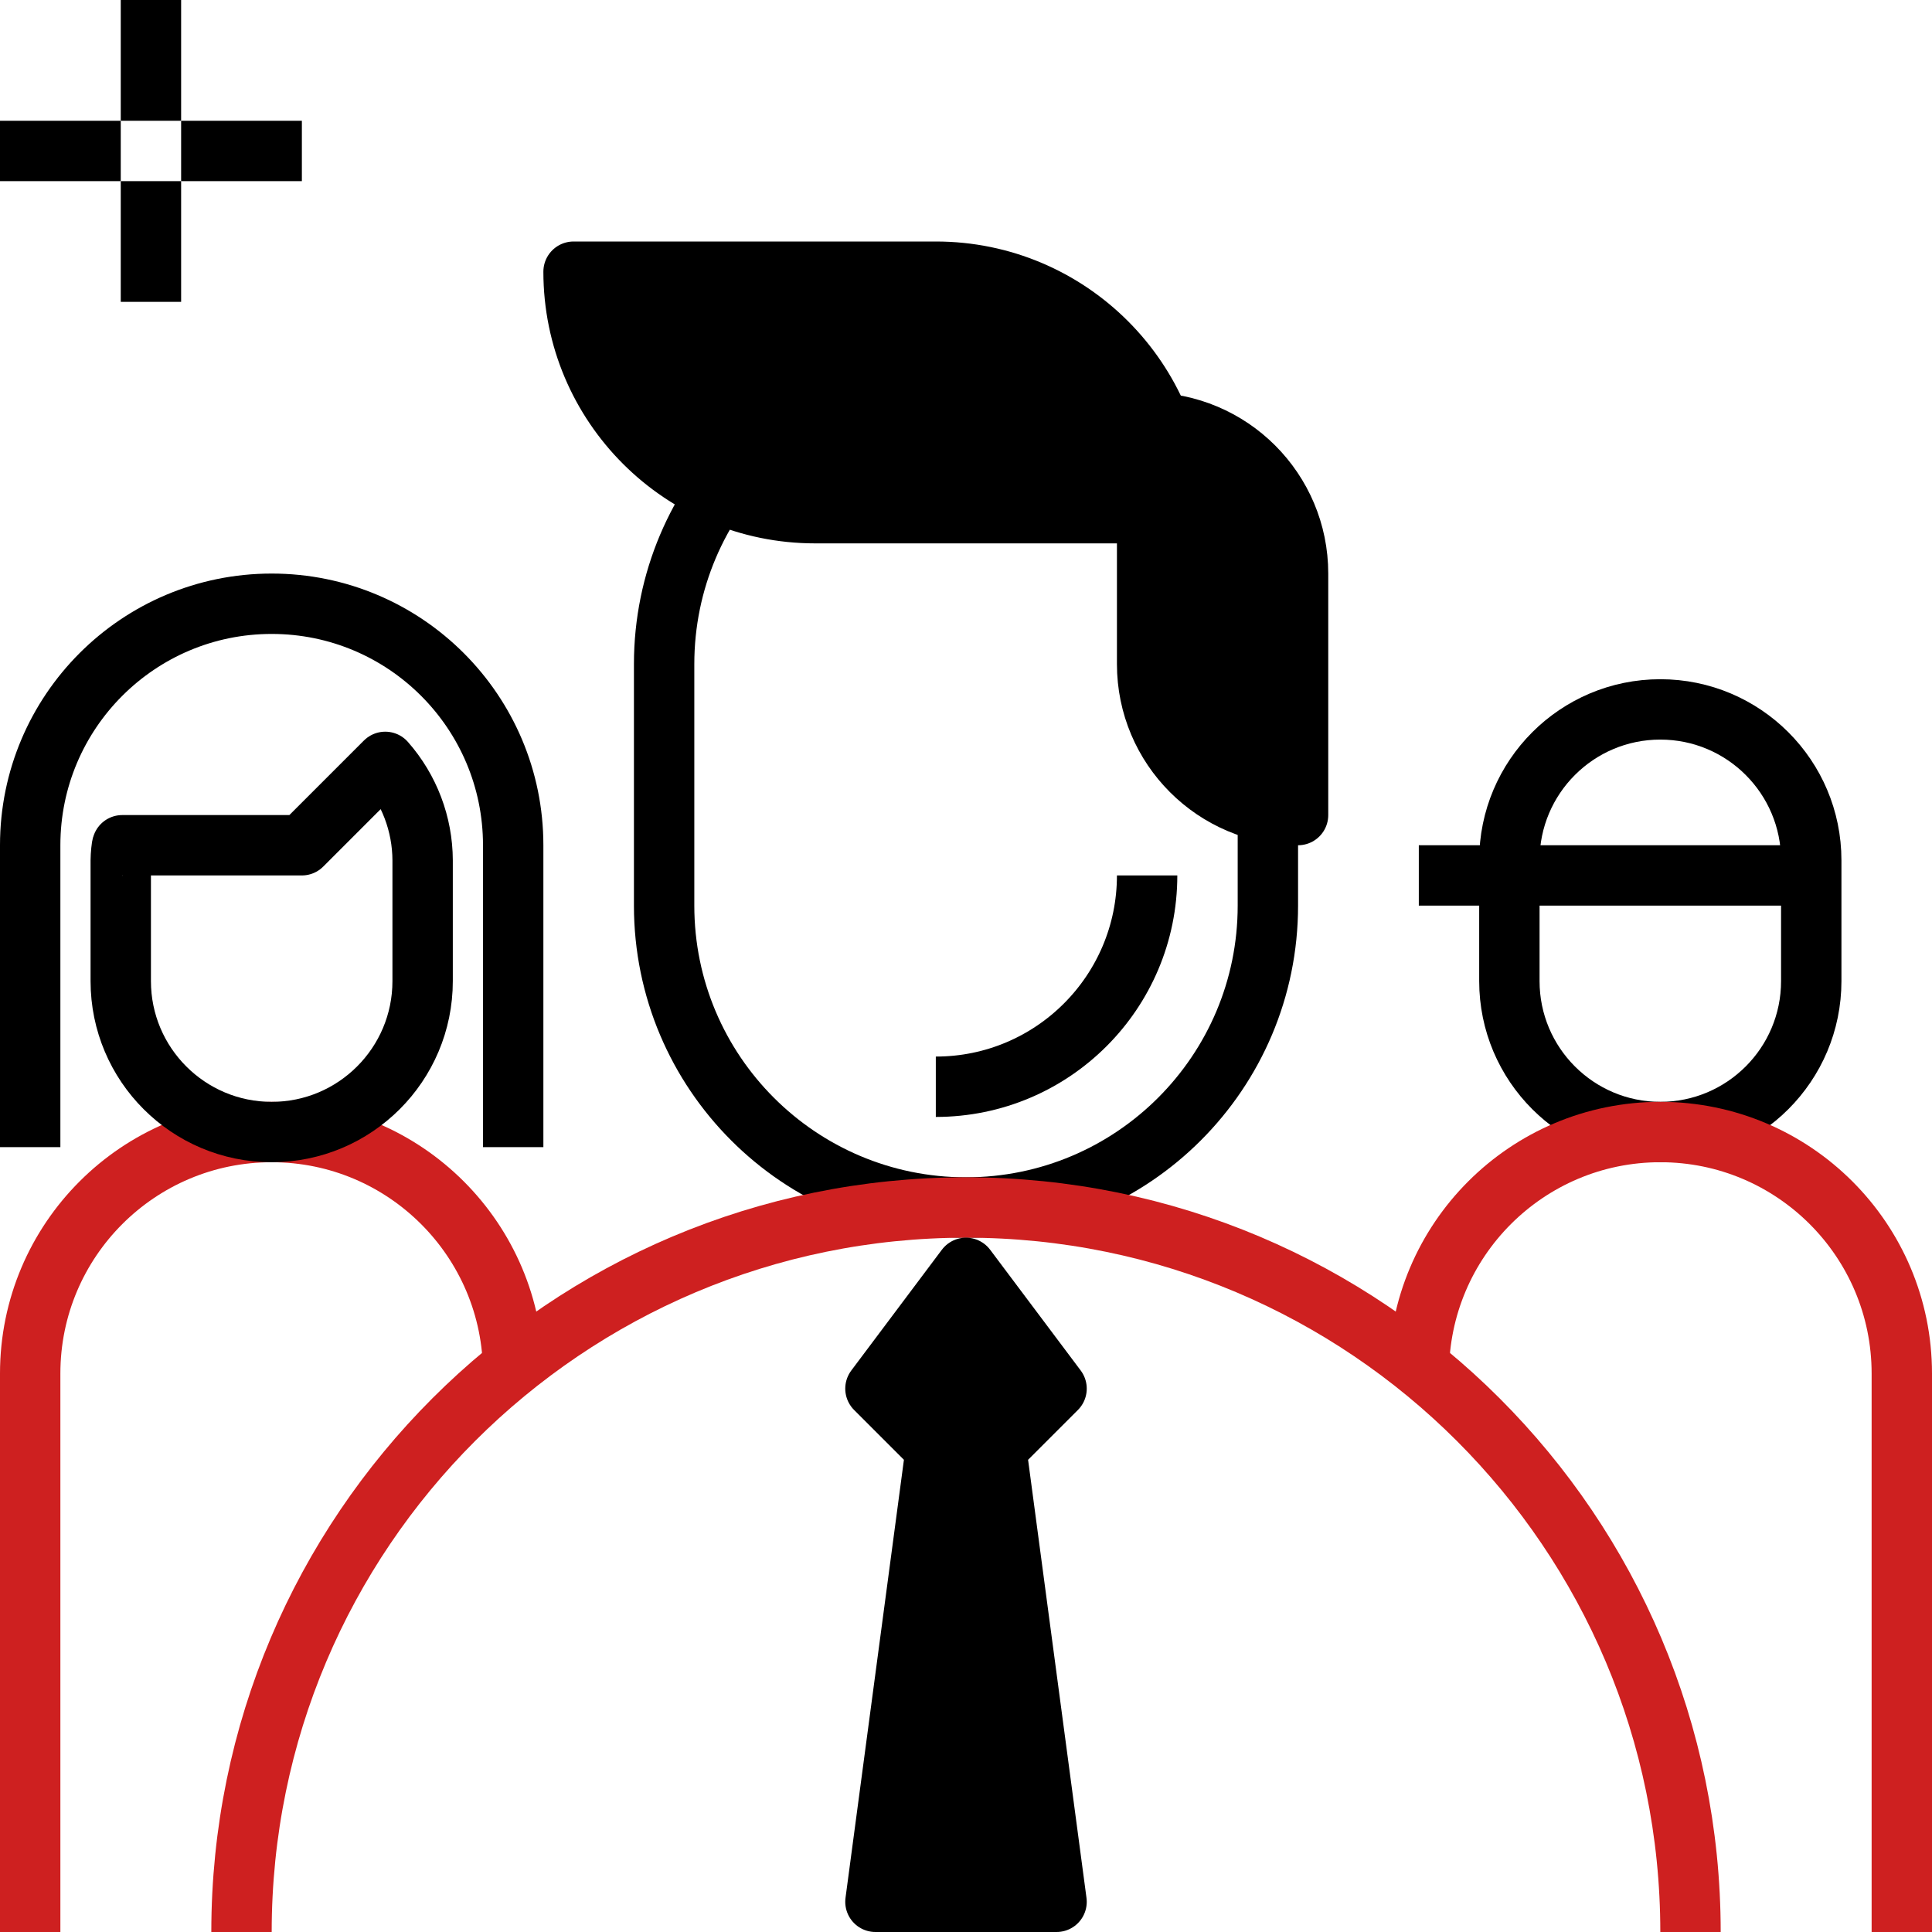 <?xml version="1.0" encoding="UTF-8"?>
<svg width="64px" height="64px" viewBox="0 0 64 64" version="1.1" xmlns="http://www.w3.org/2000/svg" xmlns:xlink="http://www.w3.org/1999/xlink">
    <title>team-504052</title>
    <g id="Page-1" stroke="none" stroke-width="1" fill="none" fill-rule="evenodd" stroke-linejoin="round">
        <g id="team-504052" stroke-width="2">
            <path d="M32,40 C26.477,40 22,35.523 22,30 L22,22 C22,16.477 26.477,12 32,12 C37.523,12 42,16.477 42,22 L42,30 C42,35.523 37.523,40 32,40 Z" id="Path" stroke="#000000"></path>
            <path d="M8,64 C8,50.745 18.745,40 32,40 C45.255,40 56,50.745 56,64" id="Path" stroke="#CE2020"></path>
            <path d="M17,45.5 C17,41.082 13.418,37.5 9,37.5 C4.582,37.5 1,41.082 1,45.5 L1,64" id="Path" stroke="#CE2020"></path>
            <path d="M55,37.5 C57.761,37.5 60,35.261 60,32.5 L60,28.5 C60,25.739 57.761,23.5 55,23.5 C52.239,23.5 50,25.739 50,28.5 L50,32.5 C50,35.261 52.239,37.5 55,37.5 Z" id="Path" stroke="#000000"></path>
            <path d="M47,45.5 C47,41.082 50.582,37.5 55,37.5 C59.418,37.5 63,41.082 63,45.5 L63,64" id="Path" stroke="#CE2020"></path>
            <polygon id="Path" stroke="#000000" fill="#000000" fill-rule="nonzero" points="35 46 32 42 29 46 31 48 29 63 35 63 33 48"></polygon>
            <line x1="47" y1="29" x2="60" y2="29" id="Path" stroke="#000000"></line>
            <path d="M1,38 L1,28 C1,23.582 4.582,20 9,20 C13.418,20 17,23.582 17,28 L17,38" id="Path" stroke="#000000"></path>
            <path d="M12.762,25.238 L10,28 L4.05,28 C4.034,28 4,28.329 4,28.5 L4,32.5 C4,35.261 6.239,37.5 9,37.5 C11.761,37.5 14,35.261 14,32.5 L14,28.5 C13.996,27.299 13.556,26.14 12.762,25.238 L12.762,25.238 Z" id="Path" stroke="#000000"></path>
            <path d="M39,17 L27,17 C22.582,17 19,13.418 19,9 L31,9 C35.418,9 39,12.582 39,17 Z" id="Path" stroke="#000000" fill="#000000" fill-rule="nonzero"></path>
            <path d="M43,27 L43,19 C43,16.239 40.761,14 38,14 L38,22 C38,24.761 40.239,27 43,27 Z" id="Path" stroke="#000000" fill="#000000" fill-rule="nonzero"></path>
            <line x1="5" y1="0" x2="5" y2="4" id="Path" stroke="#000000"></line>
            <line x1="5" y1="6" x2="5" y2="10" id="Path" stroke="#000000"></line>
            <line x1="10" y1="5" x2="6" y2="5" id="Path" stroke="#000000"></line>
            <line x1="4" y1="5" x2="0" y2="5" id="Path" stroke="#000000"></line>
            <path d="M38,29 C38,32.866 34.866,36 31,36" id="Path" stroke="#000000"></path>
        </g>
    </g>
</svg>